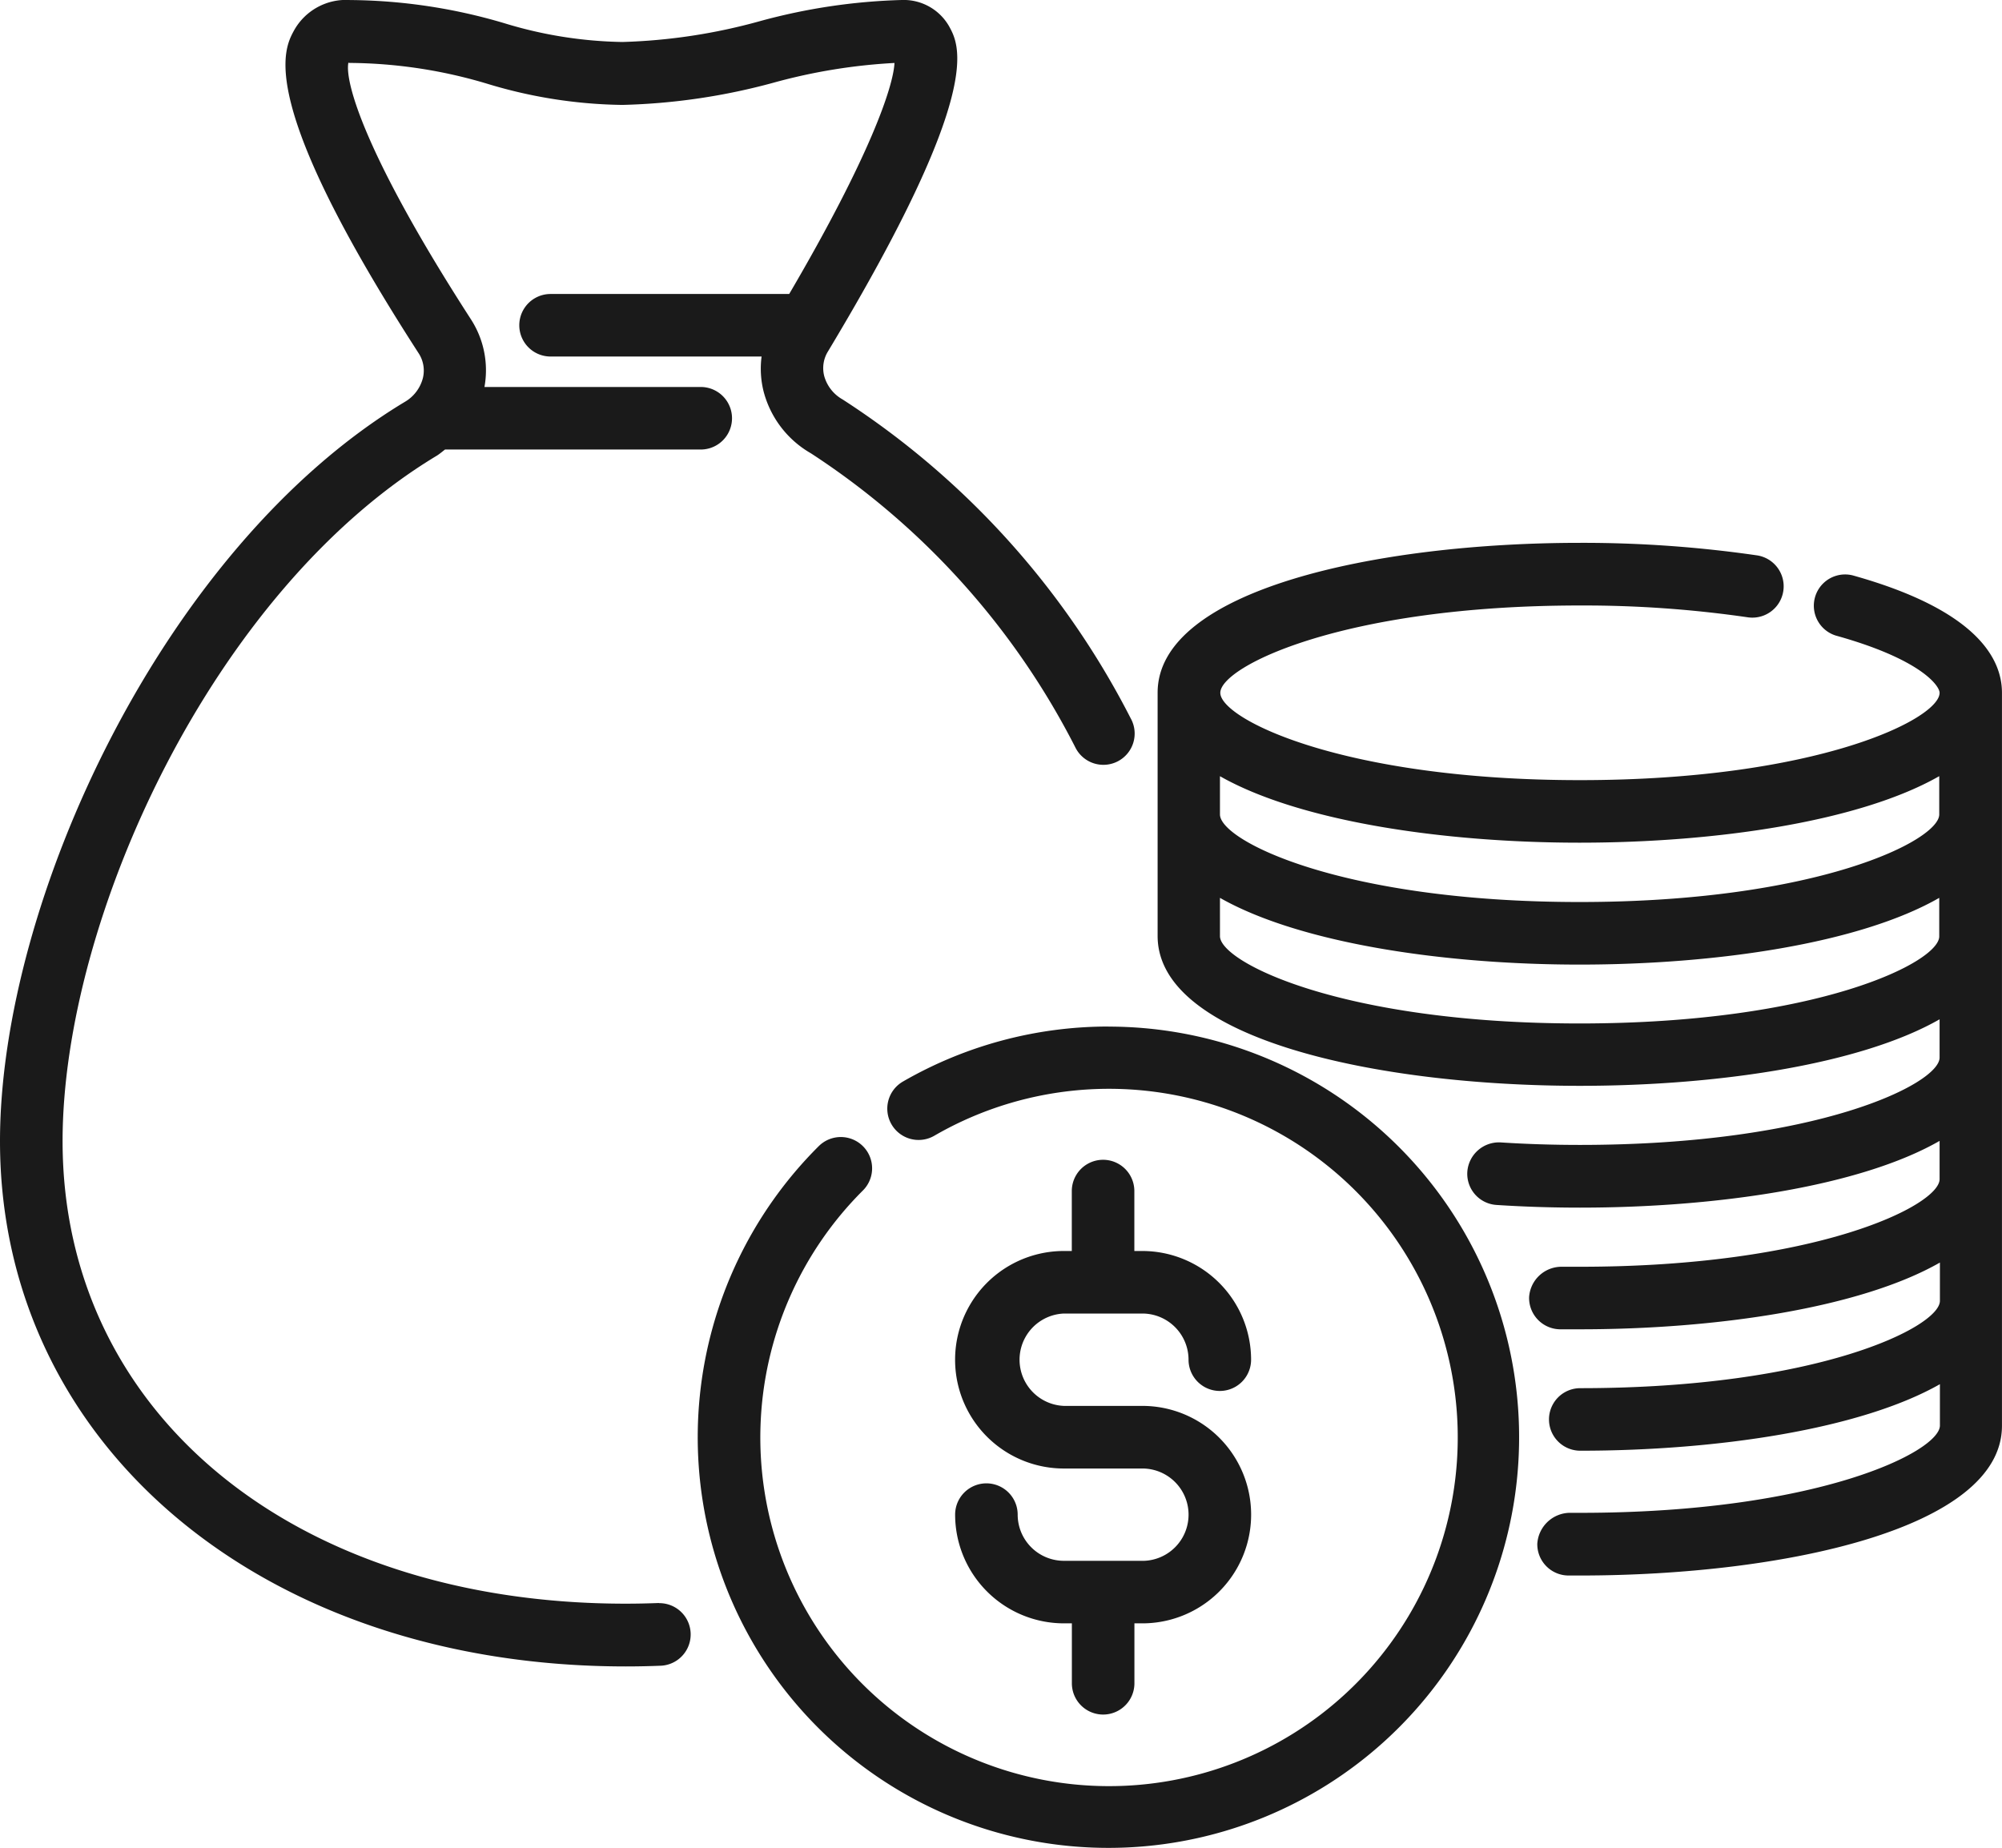 <svg xmlns="http://www.w3.org/2000/svg" width="56.78" height="52.417" viewBox="0 0 56.78 52.417">
  <g id="Group_71535" data-name="Group 71535" transform="translate(0 -1.841)">
    <path id="Path_119802" data-name="Path 119802" d="M28.379,26.456a11.652,11.652,0,0,0-5.824,1.557.888.888,0,1,0,.888,1.538,9.89,9.89,0,1,1-2.03,1.556.887.887,0,1,0-1.252-1.258,11.648,11.648,0,1,0,8.217-3.391Z" transform="translate(3.06 4.503)" fill="#1a1a1a"/>
    <path id="Path_119803" data-name="Path 119803" d="M32.4,46.114H30.176a1.311,1.311,0,0,1-1.313-1.31.887.887,0,0,0-1.774,0,3.087,3.087,0,0,0,3.084,3.084H30.4v1.7a.887.887,0,1,0,1.774,0v-1.7H32.4a3.084,3.084,0,1,0,0-6.168H30.176a1.311,1.311,0,0,1,0-2.62H32.4a1.311,1.311,0,0,1,1.309,1.309.887.887,0,1,0,1.774,0A3.087,3.087,0,0,0,32.4,37.326h-.228v-1.7a.887.887,0,1,0-1.774,0v1.7h-.225a3.085,3.085,0,1,0,0,6.17H32.4a1.309,1.309,0,0,1,0,2.619ZM52.542,18.161a.887.887,0,0,0-.473,1.709c2.4.667,2.941,1.42,2.941,1.623,0,.741-3.472,2.477-10.2,2.477s-10.2-1.737-10.2-2.477,3.471-2.477,10.2-2.477a32.332,32.332,0,0,1,4.759.335.888.888,0,0,0,.261-1.757,34.43,34.43,0,0,0-5.02-.355c-5.769,0-11.978,1.331-11.978,4.251v6.9c0,2.921,6.209,4.251,11.978,4.251,3.878,0,7.947-.6,10.2-1.887v1.086c0,.741-3.472,2.477-10.2,2.477-.772,0-1.525-.024-2.248-.071a.9.9,0,0,0-.946.828.886.886,0,0,0,.828.946c.763.05,1.554.076,2.366.076,3.878,0,7.947-.6,10.2-1.893v1.086c0,.741-3.472,2.484-10.2,2.484h-.529a.922.922,0,0,0-.913.86.89.89,0,0,0,.861.914h.59c3.878,0,7.947-.606,10.2-1.893v1.086c0,.741-3.472,2.477-10.2,2.477a.887.887,0,1,0,0,1.774c3.878,0,7.947-.606,10.2-1.887v1.172c0,.741-3.472,2.477-10.2,2.477H44.5a.939.939,0,0,0-.9.878.888.888,0,0,0,.878.9h.337c5.755,0,11.964-1.327,11.964-4.248V21.493C56.78,20.511,56.044,19.137,52.542,18.161ZM44.8,25.744c3.878,0,7.947-.6,10.2-1.887v1.086c0,.741-3.472,2.484-10.2,2.484S34.6,25.69,34.6,24.943V23.858C36.855,25.14,40.929,25.744,44.8,25.744Zm0,5.128c-6.733,0-10.2-1.737-10.2-2.477V27.309c2.256,1.282,6.324,1.893,10.2,1.893s7.947-.6,10.2-1.893V28.4C55.006,29.136,51.534,30.872,44.8,30.872ZM18.69,47.311c-.312.012-.627.019-.946.019-9.4,0-15.969-5.4-15.969-13.12,0-6.3,4.259-15.615,10.61-19.441.086-.053.159-.118.237-.177h7.252a.887.887,0,1,0,0-1.774H13.74a2.662,2.662,0,0,0-.386-1.923c-3-4.645-3.582-6.736-3.473-7.277a.063.063,0,0,0,.038.008,13.84,13.84,0,0,1,3.931.6,13.715,13.715,0,0,0,3.8.591,17.884,17.884,0,0,0,4.309-.636,16.059,16.059,0,0,1,3.41-.554c-.032.668-.694,2.643-2.986,6.553H15.615a.887.887,0,0,0,0,1.774H21.6a2.643,2.643,0,0,0,.057.99A2.85,2.85,0,0,0,23,14.7a21.711,21.711,0,0,1,7.509,8.362.887.887,0,1,0,1.558-.848A23.485,23.485,0,0,0,23.9,13.173a1.1,1.1,0,0,1-.524-.666.9.9,0,0,1,.108-.7c4.453-7.407,3.733-8.679,3.43-9.227a1.482,1.482,0,0,0-1.339-.739,16.928,16.928,0,0,0-4.022.6,16.256,16.256,0,0,1-3.9.591A12.066,12.066,0,0,1,14.306,2.5a15.741,15.741,0,0,0-4.385-.658A1.686,1.686,0,0,0,8.342,2.7c-.3.548-1.091,2,3.524,9.15a.9.9,0,0,1,.129.71,1.1,1.1,0,0,1-.525.687C4.613,17.386,0,27.428,0,34.21c0,8.629,7.464,14.9,17.744,14.9q.511,0,1.015-.021a.888.888,0,0,0-.07-1.774Z" fill="#1a1a1a"/>
  </g>
</svg>
